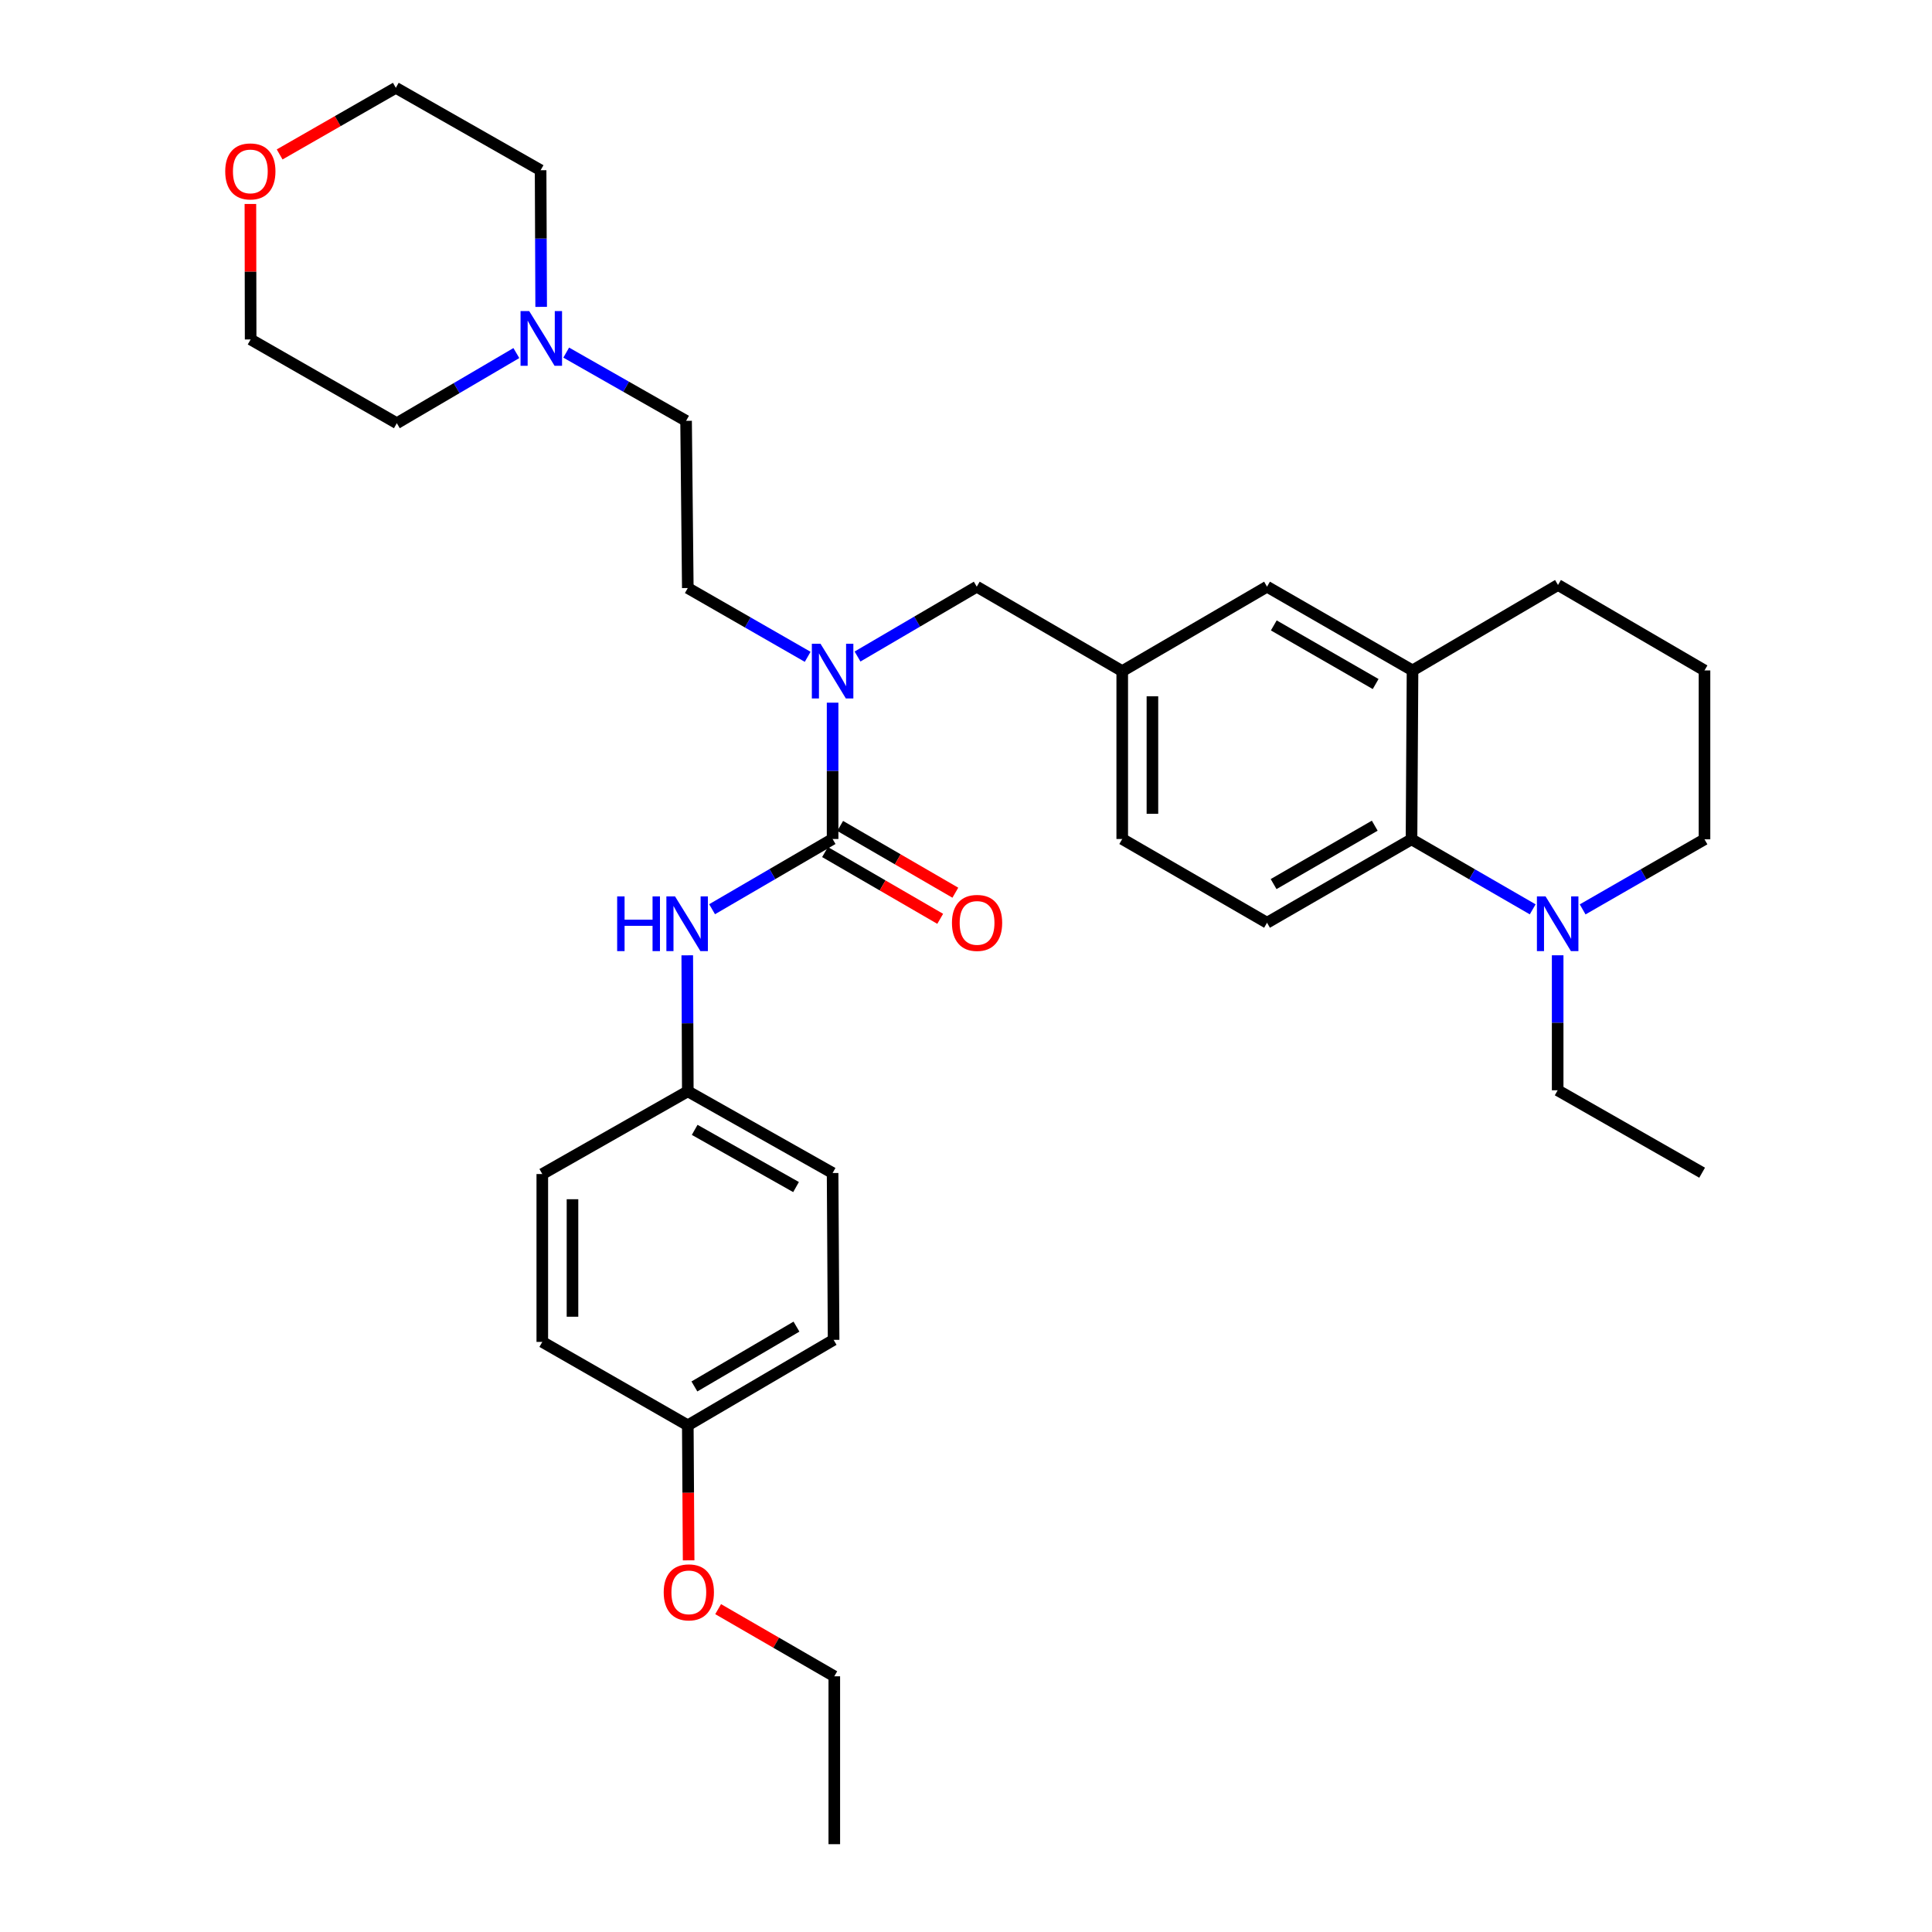 <?xml version='1.0' encoding='iso-8859-1'?>
<svg version='1.1' baseProfile='full'
              xmlns='http://www.w3.org/2000/svg'
                      xmlns:rdkit='http://www.rdkit.org/xml'
                      xmlns:xlink='http://www.w3.org/1999/xlink'
                  xml:space='preserve'
width='1000px' height='1000px' viewBox='0 0 1000 1000'>
<!-- END OF HEADER -->
<rect style='opacity:1.0;fill:#FFFFFF;stroke:none' width='1000' height='1000' x='0' y='0'> </rect>
<path class='bond-1' d='M 430.953,434.264 L 430.953,398.983' style='fill:none;fill-rule:evenodd;stroke:#000000;stroke-width:6px;stroke-linecap:butt;stroke-linejoin:miter;stroke-opacity:1' />
<path class='bond-1' d='M 430.953,398.983 L 430.953,363.703' style='fill:none;fill-rule:evenodd;stroke:#0000FF;stroke-width:6px;stroke-linecap:butt;stroke-linejoin:miter;stroke-opacity:1' />
<path class='bond-3' d='M 430.953,434.264 L 399.765,452.438' style='fill:none;fill-rule:evenodd;stroke:#000000;stroke-width:6px;stroke-linecap:butt;stroke-linejoin:miter;stroke-opacity:1' />
<path class='bond-3' d='M 399.765,452.438 L 368.577,470.612' style='fill:none;fill-rule:evenodd;stroke:#0000FF;stroke-width:6px;stroke-linecap:butt;stroke-linejoin:miter;stroke-opacity:1' />
<path class='bond-7' d='M 427.035,441.023 L 456.841,458.302' style='fill:none;fill-rule:evenodd;stroke:#000000;stroke-width:6px;stroke-linecap:butt;stroke-linejoin:miter;stroke-opacity:1' />
<path class='bond-7' d='M 456.841,458.302 L 486.647,475.581' style='fill:none;fill-rule:evenodd;stroke:#FF0000;stroke-width:6px;stroke-linecap:butt;stroke-linejoin:miter;stroke-opacity:1' />
<path class='bond-7' d='M 434.872,427.504 L 464.678,444.783' style='fill:none;fill-rule:evenodd;stroke:#000000;stroke-width:6px;stroke-linecap:butt;stroke-linejoin:miter;stroke-opacity:1' />
<path class='bond-7' d='M 464.678,444.783 L 494.485,462.062' style='fill:none;fill-rule:evenodd;stroke:#FF0000;stroke-width:6px;stroke-linecap:butt;stroke-linejoin:miter;stroke-opacity:1' />
<path class='bond-0' d='M 730.595,434.429 L 655.812,477.61' style='fill:none;fill-rule:evenodd;stroke:#000000;stroke-width:6px;stroke-linecap:butt;stroke-linejoin:miter;stroke-opacity:1' />
<path class='bond-0' d='M 711.563,427.373 L 659.216,457.601' style='fill:none;fill-rule:evenodd;stroke:#000000;stroke-width:6px;stroke-linecap:butt;stroke-linejoin:miter;stroke-opacity:1' />
<path class='bond-2' d='M 730.595,434.429 L 761.958,452.55' style='fill:none;fill-rule:evenodd;stroke:#000000;stroke-width:6px;stroke-linecap:butt;stroke-linejoin:miter;stroke-opacity:1' />
<path class='bond-2' d='M 761.958,452.55 L 793.321,470.672' style='fill:none;fill-rule:evenodd;stroke:#0000FF;stroke-width:6px;stroke-linecap:butt;stroke-linejoin:miter;stroke-opacity:1' />
<path class='bond-34' d='M 730.595,434.429 L 731.124,347.015' style='fill:none;fill-rule:evenodd;stroke:#000000;stroke-width:6px;stroke-linecap:butt;stroke-linejoin:miter;stroke-opacity:1' />
<path class='bond-8' d='M 443.855,339.814 L 474.713,321.741' style='fill:none;fill-rule:evenodd;stroke:#0000FF;stroke-width:6px;stroke-linecap:butt;stroke-linejoin:miter;stroke-opacity:1' />
<path class='bond-8' d='M 474.713,321.741 L 505.571,303.668' style='fill:none;fill-rule:evenodd;stroke:#000000;stroke-width:6px;stroke-linecap:butt;stroke-linejoin:miter;stroke-opacity:1' />
<path class='bond-11' d='M 418.053,339.968 L 387.029,322.165' style='fill:none;fill-rule:evenodd;stroke:#0000FF;stroke-width:6px;stroke-linecap:butt;stroke-linejoin:miter;stroke-opacity:1' />
<path class='bond-11' d='M 387.029,322.165 L 356.006,304.363' style='fill:none;fill-rule:evenodd;stroke:#000000;stroke-width:6px;stroke-linecap:butt;stroke-linejoin:miter;stroke-opacity:1' />
<path class='bond-17' d='M 819.177,470.702 L 850.71,452.565' style='fill:none;fill-rule:evenodd;stroke:#0000FF;stroke-width:6px;stroke-linecap:butt;stroke-linejoin:miter;stroke-opacity:1' />
<path class='bond-17' d='M 850.71,452.565 L 882.243,434.429' style='fill:none;fill-rule:evenodd;stroke:#000000;stroke-width:6px;stroke-linecap:butt;stroke-linejoin:miter;stroke-opacity:1' />
<path class='bond-22' d='M 806.245,494.455 L 806.245,529.392' style='fill:none;fill-rule:evenodd;stroke:#0000FF;stroke-width:6px;stroke-linecap:butt;stroke-linejoin:miter;stroke-opacity:1' />
<path class='bond-22' d='M 806.245,529.392 L 806.245,564.33' style='fill:none;fill-rule:evenodd;stroke:#000000;stroke-width:6px;stroke-linecap:butt;stroke-linejoin:miter;stroke-opacity:1' />
<path class='bond-13' d='M 355.724,494.468 L 355.865,529.664' style='fill:none;fill-rule:evenodd;stroke:#0000FF;stroke-width:6px;stroke-linecap:butt;stroke-linejoin:miter;stroke-opacity:1' />
<path class='bond-13' d='M 355.865,529.664 L 356.006,564.859' style='fill:none;fill-rule:evenodd;stroke:#000000;stroke-width:6px;stroke-linecap:butt;stroke-linejoin:miter;stroke-opacity:1' />
<path class='bond-4' d='M 731.124,347.015 L 655.812,303.668' style='fill:none;fill-rule:evenodd;stroke:#000000;stroke-width:6px;stroke-linecap:butt;stroke-linejoin:miter;stroke-opacity:1' />
<path class='bond-4' d='M 712.032,354.056 L 659.314,323.714' style='fill:none;fill-rule:evenodd;stroke:#000000;stroke-width:6px;stroke-linecap:butt;stroke-linejoin:miter;stroke-opacity:1' />
<path class='bond-23' d='M 731.124,347.015 L 806.419,302.783' style='fill:none;fill-rule:evenodd;stroke:#000000;stroke-width:6px;stroke-linecap:butt;stroke-linejoin:miter;stroke-opacity:1' />
<path class='bond-5' d='M 293.069,182.513 L 324.09,200.169' style='fill:none;fill-rule:evenodd;stroke:#0000FF;stroke-width:6px;stroke-linecap:butt;stroke-linejoin:miter;stroke-opacity:1' />
<path class='bond-5' d='M 324.09,200.169 L 355.112,217.826' style='fill:none;fill-rule:evenodd;stroke:#000000;stroke-width:6px;stroke-linecap:butt;stroke-linejoin:miter;stroke-opacity:1' />
<path class='bond-25' d='M 267.266,182.747 L 236.332,200.898' style='fill:none;fill-rule:evenodd;stroke:#0000FF;stroke-width:6px;stroke-linecap:butt;stroke-linejoin:miter;stroke-opacity:1' />
<path class='bond-25' d='M 236.332,200.898 L 205.399,219.05' style='fill:none;fill-rule:evenodd;stroke:#000000;stroke-width:6px;stroke-linecap:butt;stroke-linejoin:miter;stroke-opacity:1' />
<path class='bond-26' d='M 280.106,158.837 L 279.962,123.476' style='fill:none;fill-rule:evenodd;stroke:#0000FF;stroke-width:6px;stroke-linecap:butt;stroke-linejoin:miter;stroke-opacity:1' />
<path class='bond-26' d='M 279.962,123.476 L 279.817,88.115' style='fill:none;fill-rule:evenodd;stroke:#000000;stroke-width:6px;stroke-linecap:butt;stroke-linejoin:miter;stroke-opacity:1' />
<path class='bond-6' d='M 655.812,477.61 L 580.865,434.264' style='fill:none;fill-rule:evenodd;stroke:#000000;stroke-width:6px;stroke-linecap:butt;stroke-linejoin:miter;stroke-opacity:1' />
<path class='bond-10' d='M 505.571,303.668 L 580.865,347.371' style='fill:none;fill-rule:evenodd;stroke:#000000;stroke-width:6px;stroke-linecap:butt;stroke-linejoin:miter;stroke-opacity:1' />
<path class='bond-9' d='M 655.812,303.668 L 580.865,347.371' style='fill:none;fill-rule:evenodd;stroke:#000000;stroke-width:6px;stroke-linecap:butt;stroke-linejoin:miter;stroke-opacity:1' />
<path class='bond-15' d='M 580.865,347.371 L 580.865,434.264' style='fill:none;fill-rule:evenodd;stroke:#000000;stroke-width:6px;stroke-linecap:butt;stroke-linejoin:miter;stroke-opacity:1' />
<path class='bond-15' d='M 596.492,360.405 L 596.492,421.23' style='fill:none;fill-rule:evenodd;stroke:#000000;stroke-width:6px;stroke-linecap:butt;stroke-linejoin:miter;stroke-opacity:1' />
<path class='bond-14' d='M 356.006,304.363 L 355.112,217.826' style='fill:none;fill-rule:evenodd;stroke:#000000;stroke-width:6px;stroke-linecap:butt;stroke-linejoin:miter;stroke-opacity:1' />
<path class='bond-12' d='M 144.745,79.937 L 174.812,62.696' style='fill:none;fill-rule:evenodd;stroke:#FF0000;stroke-width:6px;stroke-linecap:butt;stroke-linejoin:miter;stroke-opacity:1' />
<path class='bond-12' d='M 174.812,62.696 L 204.878,45.455' style='fill:none;fill-rule:evenodd;stroke:#000000;stroke-width:6px;stroke-linecap:butt;stroke-linejoin:miter;stroke-opacity:1' />
<path class='bond-35' d='M 129.606,105.573 L 129.669,140.633' style='fill:none;fill-rule:evenodd;stroke:#FF0000;stroke-width:6px;stroke-linecap:butt;stroke-linejoin:miter;stroke-opacity:1' />
<path class='bond-35' d='M 129.669,140.633 L 129.731,175.694' style='fill:none;fill-rule:evenodd;stroke:#000000;stroke-width:6px;stroke-linecap:butt;stroke-linejoin:miter;stroke-opacity:1' />
<path class='bond-18' d='M 356.006,564.859 L 280.694,607.685' style='fill:none;fill-rule:evenodd;stroke:#000000;stroke-width:6px;stroke-linecap:butt;stroke-linejoin:miter;stroke-opacity:1' />
<path class='bond-19' d='M 356.006,564.859 L 430.953,607.156' style='fill:none;fill-rule:evenodd;stroke:#000000;stroke-width:6px;stroke-linecap:butt;stroke-linejoin:miter;stroke-opacity:1' />
<path class='bond-19' d='M 359.568,584.813 L 412.031,614.42' style='fill:none;fill-rule:evenodd;stroke:#000000;stroke-width:6px;stroke-linecap:butt;stroke-linejoin:miter;stroke-opacity:1' />
<path class='bond-16' d='M 356.006,737.743 L 431.474,693.51' style='fill:none;fill-rule:evenodd;stroke:#000000;stroke-width:6px;stroke-linecap:butt;stroke-linejoin:miter;stroke-opacity:1' />
<path class='bond-16' d='M 359.424,717.626 L 412.252,686.664' style='fill:none;fill-rule:evenodd;stroke:#000000;stroke-width:6px;stroke-linecap:butt;stroke-linejoin:miter;stroke-opacity:1' />
<path class='bond-24' d='M 356.006,737.743 L 356.22,772.689' style='fill:none;fill-rule:evenodd;stroke:#000000;stroke-width:6px;stroke-linecap:butt;stroke-linejoin:miter;stroke-opacity:1' />
<path class='bond-24' d='M 356.22,772.689 L 356.434,807.635' style='fill:none;fill-rule:evenodd;stroke:#FF0000;stroke-width:6px;stroke-linecap:butt;stroke-linejoin:miter;stroke-opacity:1' />
<path class='bond-33' d='M 356.006,737.743 L 280.694,694.57' style='fill:none;fill-rule:evenodd;stroke:#000000;stroke-width:6px;stroke-linecap:butt;stroke-linejoin:miter;stroke-opacity:1' />
<path class='bond-36' d='M 882.243,434.429 L 882.243,347.015' style='fill:none;fill-rule:evenodd;stroke:#000000;stroke-width:6px;stroke-linecap:butt;stroke-linejoin:miter;stroke-opacity:1' />
<path class='bond-21' d='M 280.694,607.685 L 280.694,694.57' style='fill:none;fill-rule:evenodd;stroke:#000000;stroke-width:6px;stroke-linecap:butt;stroke-linejoin:miter;stroke-opacity:1' />
<path class='bond-21' d='M 296.321,620.718 L 296.321,681.537' style='fill:none;fill-rule:evenodd;stroke:#000000;stroke-width:6px;stroke-linecap:butt;stroke-linejoin:miter;stroke-opacity:1' />
<path class='bond-20' d='M 430.953,607.156 L 431.474,693.51' style='fill:none;fill-rule:evenodd;stroke:#000000;stroke-width:6px;stroke-linecap:butt;stroke-linejoin:miter;stroke-opacity:1' />
<path class='bond-31' d='M 806.245,564.33 L 881.019,606.991' style='fill:none;fill-rule:evenodd;stroke:#000000;stroke-width:6px;stroke-linecap:butt;stroke-linejoin:miter;stroke-opacity:1' />
<path class='bond-27' d='M 806.419,302.783 L 882.243,347.015' style='fill:none;fill-rule:evenodd;stroke:#000000;stroke-width:6px;stroke-linecap:butt;stroke-linejoin:miter;stroke-opacity:1' />
<path class='bond-30' d='M 371.71,832.889 L 401.77,850.271' style='fill:none;fill-rule:evenodd;stroke:#FF0000;stroke-width:6px;stroke-linecap:butt;stroke-linejoin:miter;stroke-opacity:1' />
<path class='bond-30' d='M 401.77,850.271 L 431.83,867.652' style='fill:none;fill-rule:evenodd;stroke:#000000;stroke-width:6px;stroke-linecap:butt;stroke-linejoin:miter;stroke-opacity:1' />
<path class='bond-29' d='M 205.399,219.05 L 129.731,175.694' style='fill:none;fill-rule:evenodd;stroke:#000000;stroke-width:6px;stroke-linecap:butt;stroke-linejoin:miter;stroke-opacity:1' />
<path class='bond-28' d='M 279.817,88.115 L 204.878,45.455' style='fill:none;fill-rule:evenodd;stroke:#000000;stroke-width:6px;stroke-linecap:butt;stroke-linejoin:miter;stroke-opacity:1' />
<path class='bond-32' d='M 431.83,867.652 L 431.83,954.545' style='fill:none;fill-rule:evenodd;stroke:#000000;stroke-width:6px;stroke-linecap:butt;stroke-linejoin:miter;stroke-opacity:1' />
<path  class='atom-2' d='M 424.693 333.211
L 433.973 348.211
Q 434.893 349.691, 436.373 352.371
Q 437.853 355.051, 437.933 355.211
L 437.933 333.211
L 441.693 333.211
L 441.693 361.531
L 437.813 361.531
L 427.853 345.131
Q 426.693 343.211, 425.453 341.011
Q 424.253 338.811, 423.893 338.131
L 423.893 361.531
L 420.213 361.531
L 420.213 333.211
L 424.693 333.211
' fill='#0000FF'/>
<path  class='atom-3' d='M 799.985 463.98
L 809.265 478.98
Q 810.185 480.46, 811.665 483.14
Q 813.145 485.82, 813.225 485.98
L 813.225 463.98
L 816.985 463.98
L 816.985 492.3
L 813.105 492.3
L 803.145 475.9
Q 801.985 473.98, 800.745 471.78
Q 799.545 469.58, 799.185 468.9
L 799.185 492.3
L 795.505 492.3
L 795.505 463.98
L 799.985 463.98
' fill='#0000FF'/>
<path  class='atom-4' d='M 319.439 463.98
L 323.279 463.98
L 323.279 476.02
L 337.759 476.02
L 337.759 463.98
L 341.599 463.98
L 341.599 492.3
L 337.759 492.3
L 337.759 479.22
L 323.279 479.22
L 323.279 492.3
L 319.439 492.3
L 319.439 463.98
' fill='#0000FF'/>
<path  class='atom-4' d='M 349.399 463.98
L 358.679 478.98
Q 359.599 480.46, 361.079 483.14
Q 362.559 485.82, 362.639 485.98
L 362.639 463.98
L 366.399 463.98
L 366.399 492.3
L 362.519 492.3
L 352.559 475.9
Q 351.399 473.98, 350.159 471.78
Q 348.959 469.58, 348.599 468.9
L 348.599 492.3
L 344.919 492.3
L 344.919 463.98
L 349.399 463.98
' fill='#0000FF'/>
<path  class='atom-6' d='M 273.913 161.013
L 283.193 176.013
Q 284.113 177.493, 285.593 180.173
Q 287.073 182.853, 287.153 183.013
L 287.153 161.013
L 290.913 161.013
L 290.913 189.333
L 287.033 189.333
L 277.073 172.933
Q 275.913 171.013, 274.673 168.813
Q 273.473 166.613, 273.113 165.933
L 273.113 189.333
L 269.433 189.333
L 269.433 161.013
L 273.913 161.013
' fill='#0000FF'/>
<path  class='atom-8' d='M 492.727 477.69
Q 492.727 470.89, 496.087 467.09
Q 499.447 463.29, 505.727 463.29
Q 512.007 463.29, 515.367 467.09
Q 518.727 470.89, 518.727 477.69
Q 518.727 484.57, 515.327 488.49
Q 511.927 492.37, 505.727 492.37
Q 499.487 492.37, 496.087 488.49
Q 492.727 484.61, 492.727 477.69
M 505.727 489.17
Q 510.047 489.17, 512.367 486.29
Q 514.727 483.37, 514.727 477.69
Q 514.727 472.13, 512.367 469.33
Q 510.047 466.49, 505.727 466.49
Q 501.407 466.49, 499.047 469.29
Q 496.727 472.09, 496.727 477.69
Q 496.727 483.41, 499.047 486.29
Q 501.407 489.17, 505.727 489.17
' fill='#FF0000'/>
<path  class='atom-13' d='M 116.575 88.716
Q 116.575 81.916, 119.935 78.116
Q 123.295 74.316, 129.575 74.316
Q 135.855 74.316, 139.215 78.116
Q 142.575 81.916, 142.575 88.716
Q 142.575 95.596, 139.175 99.516
Q 135.775 103.396, 129.575 103.396
Q 123.335 103.396, 119.935 99.516
Q 116.575 95.636, 116.575 88.716
M 129.575 100.196
Q 133.895 100.196, 136.215 97.316
Q 138.575 94.396, 138.575 88.716
Q 138.575 83.156, 136.215 80.356
Q 133.895 77.516, 129.575 77.516
Q 125.255 77.516, 122.895 80.316
Q 120.575 83.116, 120.575 88.716
Q 120.575 94.436, 122.895 97.316
Q 125.255 100.196, 129.575 100.196
' fill='#FF0000'/>
<path  class='atom-25' d='M 343.535 824.195
Q 343.535 817.395, 346.895 813.595
Q 350.255 809.795, 356.535 809.795
Q 362.815 809.795, 366.175 813.595
Q 369.535 817.395, 369.535 824.195
Q 369.535 831.075, 366.135 834.995
Q 362.735 838.875, 356.535 838.875
Q 350.295 838.875, 346.895 834.995
Q 343.535 831.115, 343.535 824.195
M 356.535 835.675
Q 360.855 835.675, 363.175 832.795
Q 365.535 829.875, 365.535 824.195
Q 365.535 818.635, 363.175 815.835
Q 360.855 812.995, 356.535 812.995
Q 352.215 812.995, 349.855 815.795
Q 347.535 818.595, 347.535 824.195
Q 347.535 829.915, 349.855 832.795
Q 352.215 835.675, 356.535 835.675
' fill='#FF0000'/>
</svg>
